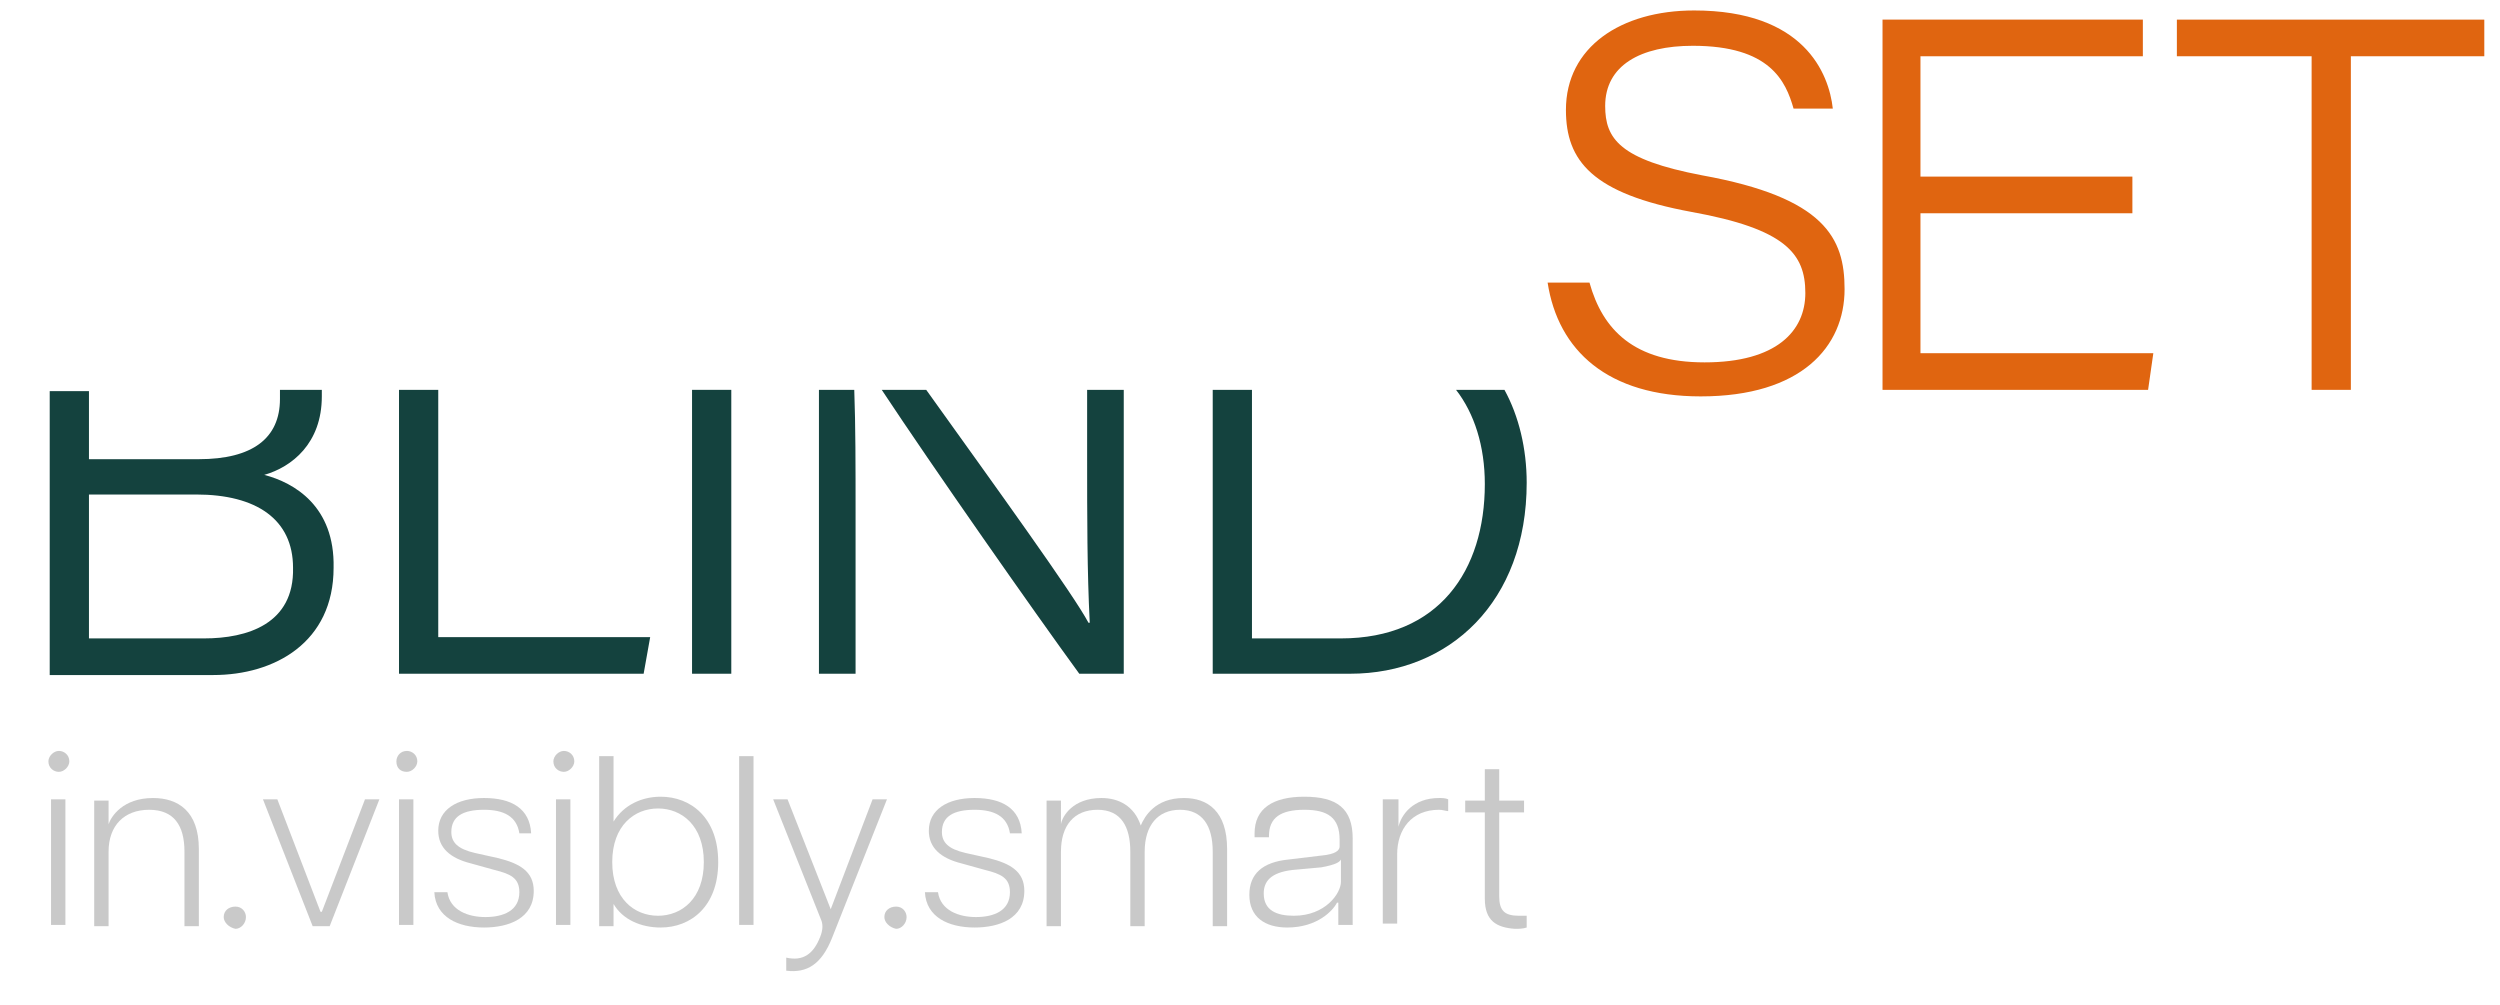 <svg xmlns="http://www.w3.org/2000/svg" xmlns:xlink="http://www.w3.org/1999/xlink" id="Layer_1" x="0px" y="0px" viewBox="0 0 191.1 76.8" style="enable-background:new 0 0 191.1 76.8;" xml:space="preserve"><style type="text/css">	.st0{fill:#14423E;}	.st1{fill:#E06510;}	.st2{opacity:0.4;}	.st3{fill:#797979;}</style><g>	<g>		<path class="st0" d="M20.2,36.3c2.1-0.6,4.4-2.4,4.4-6c0-0.2,0-0.3,0-0.5h-3.2c0,0.2,0,0.4,0,0.7c0,3-2.1,4.6-6.2,4.6H6.8v-5.2h-3   v21.7h12.5c4.7,0,9.2-2.5,9.2-8.2C25.6,38.7,22.5,36.9,20.2,36.3 M15.6,48.8H6.8v-11h8.2c4.6,0,7.4,1.9,7.4,5.6   C22.5,47.7,18.9,48.8,15.6,48.8"></path>		<polygon class="st0" points="33.5,29.8 30.5,29.8 30.5,51.5 49.2,51.5 49.7,48.7 33.5,48.7   "></polygon>		<path class="st0" d="M83.1,29.8v5.1c0,4.6,0,8.8,0.2,12.7h-0.1c-1.1-2.1-7.1-10.4-12.4-17.8h-3.4c3.9,5.9,11.6,16.9,15.1,21.7h3.4   V29.8H83.1z"></path>		<rect x="52.9" y="29.8" class="st0" width="3" height="21.7"></rect>		<path class="st0" d="M111.3,29.8c1.4,1.8,2.2,4.3,2.2,7.2c0,6.6-3.5,11.8-11,11.8h-6.8v-19h-3v21.7h10.5c7.6,0,13.5-5.5,13.5-14.6   c0-2.6-0.6-5.1-1.7-7.1H111.3z"></path>		<path class="st0" d="M62.6,29.8v21.7h2.8V39.2c0-3.6,0-6.6-0.1-9.4H62.6z"></path>		<path class="st1" d="M121.5,21.6c1,3.6,3.4,6.1,8.8,6.1c5.5,0,7.7-2.4,7.7-5.3c0-3-1.5-4.9-8.7-6.2c-7.6-1.4-9.6-3.9-9.6-7.8   c0-4.8,4.2-7.6,9.8-7.6c8.4,0,10.3,4.8,10.6,7.5h-3c-0.6-2.1-1.8-4.8-7.7-4.8c-4,0-6.7,1.5-6.7,4.6c0,2.5,1.1,4.1,7.4,5.3   c9.4,1.7,10.9,4.8,10.9,8.7c0,4.4-3.3,8.2-11,8.2c-7.1,0-10.9-3.5-11.7-8.7H121.5z"></path>		<polygon class="st1" points="163,16.3 146.8,16.3 146.8,27 164.6,27 164.2,29.8 143.9,29.8 143.9,1.5 163.8,1.5 163.8,4.3    146.8,4.3 146.8,13.5 163,13.5   "></polygon>		<polygon class="st1" points="176.7,4.3 166.4,4.3 166.4,1.5 189.9,1.5 189.9,4.3 179.7,4.3 179.7,29.8 176.7,29.8   "></polygon>		<g class="st2">			<g>				<path class="st3" d="M3.7,58.2c0-0.4,0.4-0.8,0.8-0.8c0.4,0,0.8,0.3,0.8,0.8c0,0.4-0.4,0.8-0.8,0.8C4.1,59,3.7,58.7,3.7,58.2      M3.9,61.1H5v9.6H3.9V61.1z"></path>				<path class="st3" d="M11.4,61.9c-1.9,0-3.1,1.2-3.1,3.2v5.7H7.2v-9.6h1.1V63h0c0.2-0.6,1.1-2,3.4-2c1.9,0,3.5,1,3.5,3.9v5.9     h-1.1v-5.7C14.1,63.1,13.3,61.9,11.4,61.9"></path>				<path class="st3" d="M17.1,70.1c0-0.5,0.4-0.8,0.9-0.8c0.5,0,0.8,0.4,0.8,0.8c0,0.5-0.4,0.9-0.8,0.9     C17.5,70.9,17.1,70.5,17.1,70.1"></path>				<polygon class="st3" points="20.1,61.1 21.2,61.1 24.5,69.7 24.6,69.7 27.9,61.1 29,61.1 25.2,70.8 23.9,70.8     "></polygon>				<path class="st3" d="M30.3,58.2c0-0.4,0.3-0.8,0.8-0.8c0.4,0,0.8,0.3,0.8,0.8c0,0.4-0.4,0.8-0.8,0.8     C30.6,59,30.3,58.7,30.3,58.2 M30.5,61.1h1.1v9.6h-1.1V61.1z"></path>				<path class="st3" d="M33.2,68.2h1c0.2,1.4,1.6,1.9,2.9,1.9c1.4,0,2.6-0.5,2.6-1.9c0-1.1-0.7-1.4-1.9-1.7L36,66     c-1.6-0.4-2.5-1.2-2.5-2.5c0-1.6,1.4-2.5,3.5-2.5c2.1,0,3.5,0.8,3.6,2.7h-0.9c-0.2-1.3-1.2-1.8-2.7-1.8c-1.6,0-2.5,0.5-2.5,1.7     c0,0.8,0.5,1.3,1.8,1.6l1.8,0.4c1.6,0.4,2.7,1,2.7,2.5c0,2.1-1.9,2.8-3.8,2.8C35,70.9,33.3,70.1,33.2,68.2"></path>				<path class="st3" d="M42.3,58.2c0-0.4,0.4-0.8,0.8-0.8c0.4,0,0.8,0.3,0.8,0.8c0,0.4-0.4,0.8-0.8,0.8     C42.7,59,42.3,58.7,42.3,58.2 M42.5,61.1h1.1v9.6h-1.1V61.1z"></path>				<path class="st3" d="M46.9,69.1v1.7h-1.1V57.8h1.1v5c0.8-1.3,2.2-1.9,3.6-1.9c2.3,0,4.4,1.6,4.4,5c0,3.4-2.1,5-4.4,5     C49,70.9,47.6,70.3,46.9,69.1 M53.8,65.9c0-2.8-1.7-4.1-3.5-4.1c-1.8,0-3.5,1.3-3.5,4.1c0,2.8,1.7,4.1,3.5,4.1     C52.1,70,53.8,68.7,53.8,65.9"></path>				<rect x="56.5" y="57.8" class="st3" width="1.1" height="12.9"></rect>				<path class="st3" d="M62.7,71.6c0.2-0.5,0.2-0.9,0.1-1.2l-3.7-9.3h1.1l3.3,8.4l3.2-8.4h1.1l-4.2,10.6c-0.8,2-1.9,2.7-3.5,2.5v-1     C61.4,73.5,62.2,72.9,62.7,71.6"></path>				<path class="st3" d="M67.6,70.1c0-0.5,0.4-0.8,0.9-0.8c0.5,0,0.8,0.4,0.8,0.8c0,0.5-0.4,0.9-0.8,0.9     C68,70.9,67.6,70.5,67.6,70.1"></path>				<path class="st3" d="M70.7,68.2h1c0.2,1.4,1.6,1.9,2.9,1.9c1.4,0,2.6-0.5,2.6-1.9c0-1.1-0.7-1.4-1.9-1.7L73.5,66     c-1.6-0.4-2.5-1.2-2.5-2.5c0-1.6,1.4-2.5,3.5-2.5c2.1,0,3.5,0.8,3.6,2.7h-0.9c-0.2-1.3-1.2-1.8-2.7-1.8c-1.6,0-2.5,0.5-2.5,1.7     c0,0.8,0.5,1.3,1.8,1.6l1.8,0.4c1.6,0.4,2.7,1,2.7,2.5c0,2.1-1.9,2.8-3.8,2.8C72.5,70.9,70.8,70.1,70.7,68.2"></path>				<path class="st3" d="M90.2,61.9c-1.7,0-2.7,1.2-2.7,3.2v5.7h-1.1v-5.7c0-1.9-0.7-3.2-2.5-3.2s-2.8,1.2-2.8,3.2v5.7H80v-9.6h1.1     V63c0.1-0.6,0.9-2,3.1-2c1.3,0,2.5,0.6,3,2.1c0.3-0.7,1.1-2.1,3.3-2.1c1.8,0,3.3,1,3.3,3.9v5.9h-1.1v-5.7     C92.7,63.1,91.9,61.9,90.2,61.9"></path>				<path class="st3" d="M95.5,68.4c0-1.6,1-2.5,3-2.7l2.5-0.3c1.1-0.1,1.4-0.4,1.4-0.7v-0.5c0-1.7-0.9-2.3-2.7-2.3     c-1.8,0-2.7,0.6-2.7,2V64h-1.1v-0.3c0-1.9,1.4-2.8,3.8-2.8c2.5,0,3.7,0.9,3.7,3.2v6.6h-1.1V69h-0.1c-0.3,0.6-1.5,1.9-3.8,1.9     C96.7,70.9,95.5,70.1,95.5,68.4 M102.5,67.4v-1.7c-0.1,0.2-0.4,0.4-1.5,0.6l-2.2,0.2c-1.7,0.2-2.2,0.9-2.2,1.8     c0,1.3,1,1.7,2.3,1.7C101.3,70,102.5,68.3,102.5,67.4"></path>				<path class="st3" d="M105.8,61.1h1.1v2.1h0c0.2-0.9,1.1-2.2,3.1-2.2c0.2,0,0.5,0,0.7,0.1V62c-0.2,0-0.4-0.1-0.7-0.1     c-2.1,0-3.2,1.5-3.2,3.4v5.3h-1.1V61.1z"></path>				<path class="st3" d="M113.5,68.7v-6.6h-1.5v-0.9h1.5v-2.4h1.1v2.4h1.9v0.9h-1.9v6.4c0,1.1,0.4,1.5,1.5,1.5c0.2,0,0.4,0,0.6,0     v0.9c-0.3,0.1-0.6,0.1-0.9,0.1C114.4,70.9,113.5,70.4,113.5,68.7"></path>			</g>		</g>	</g></g></svg>